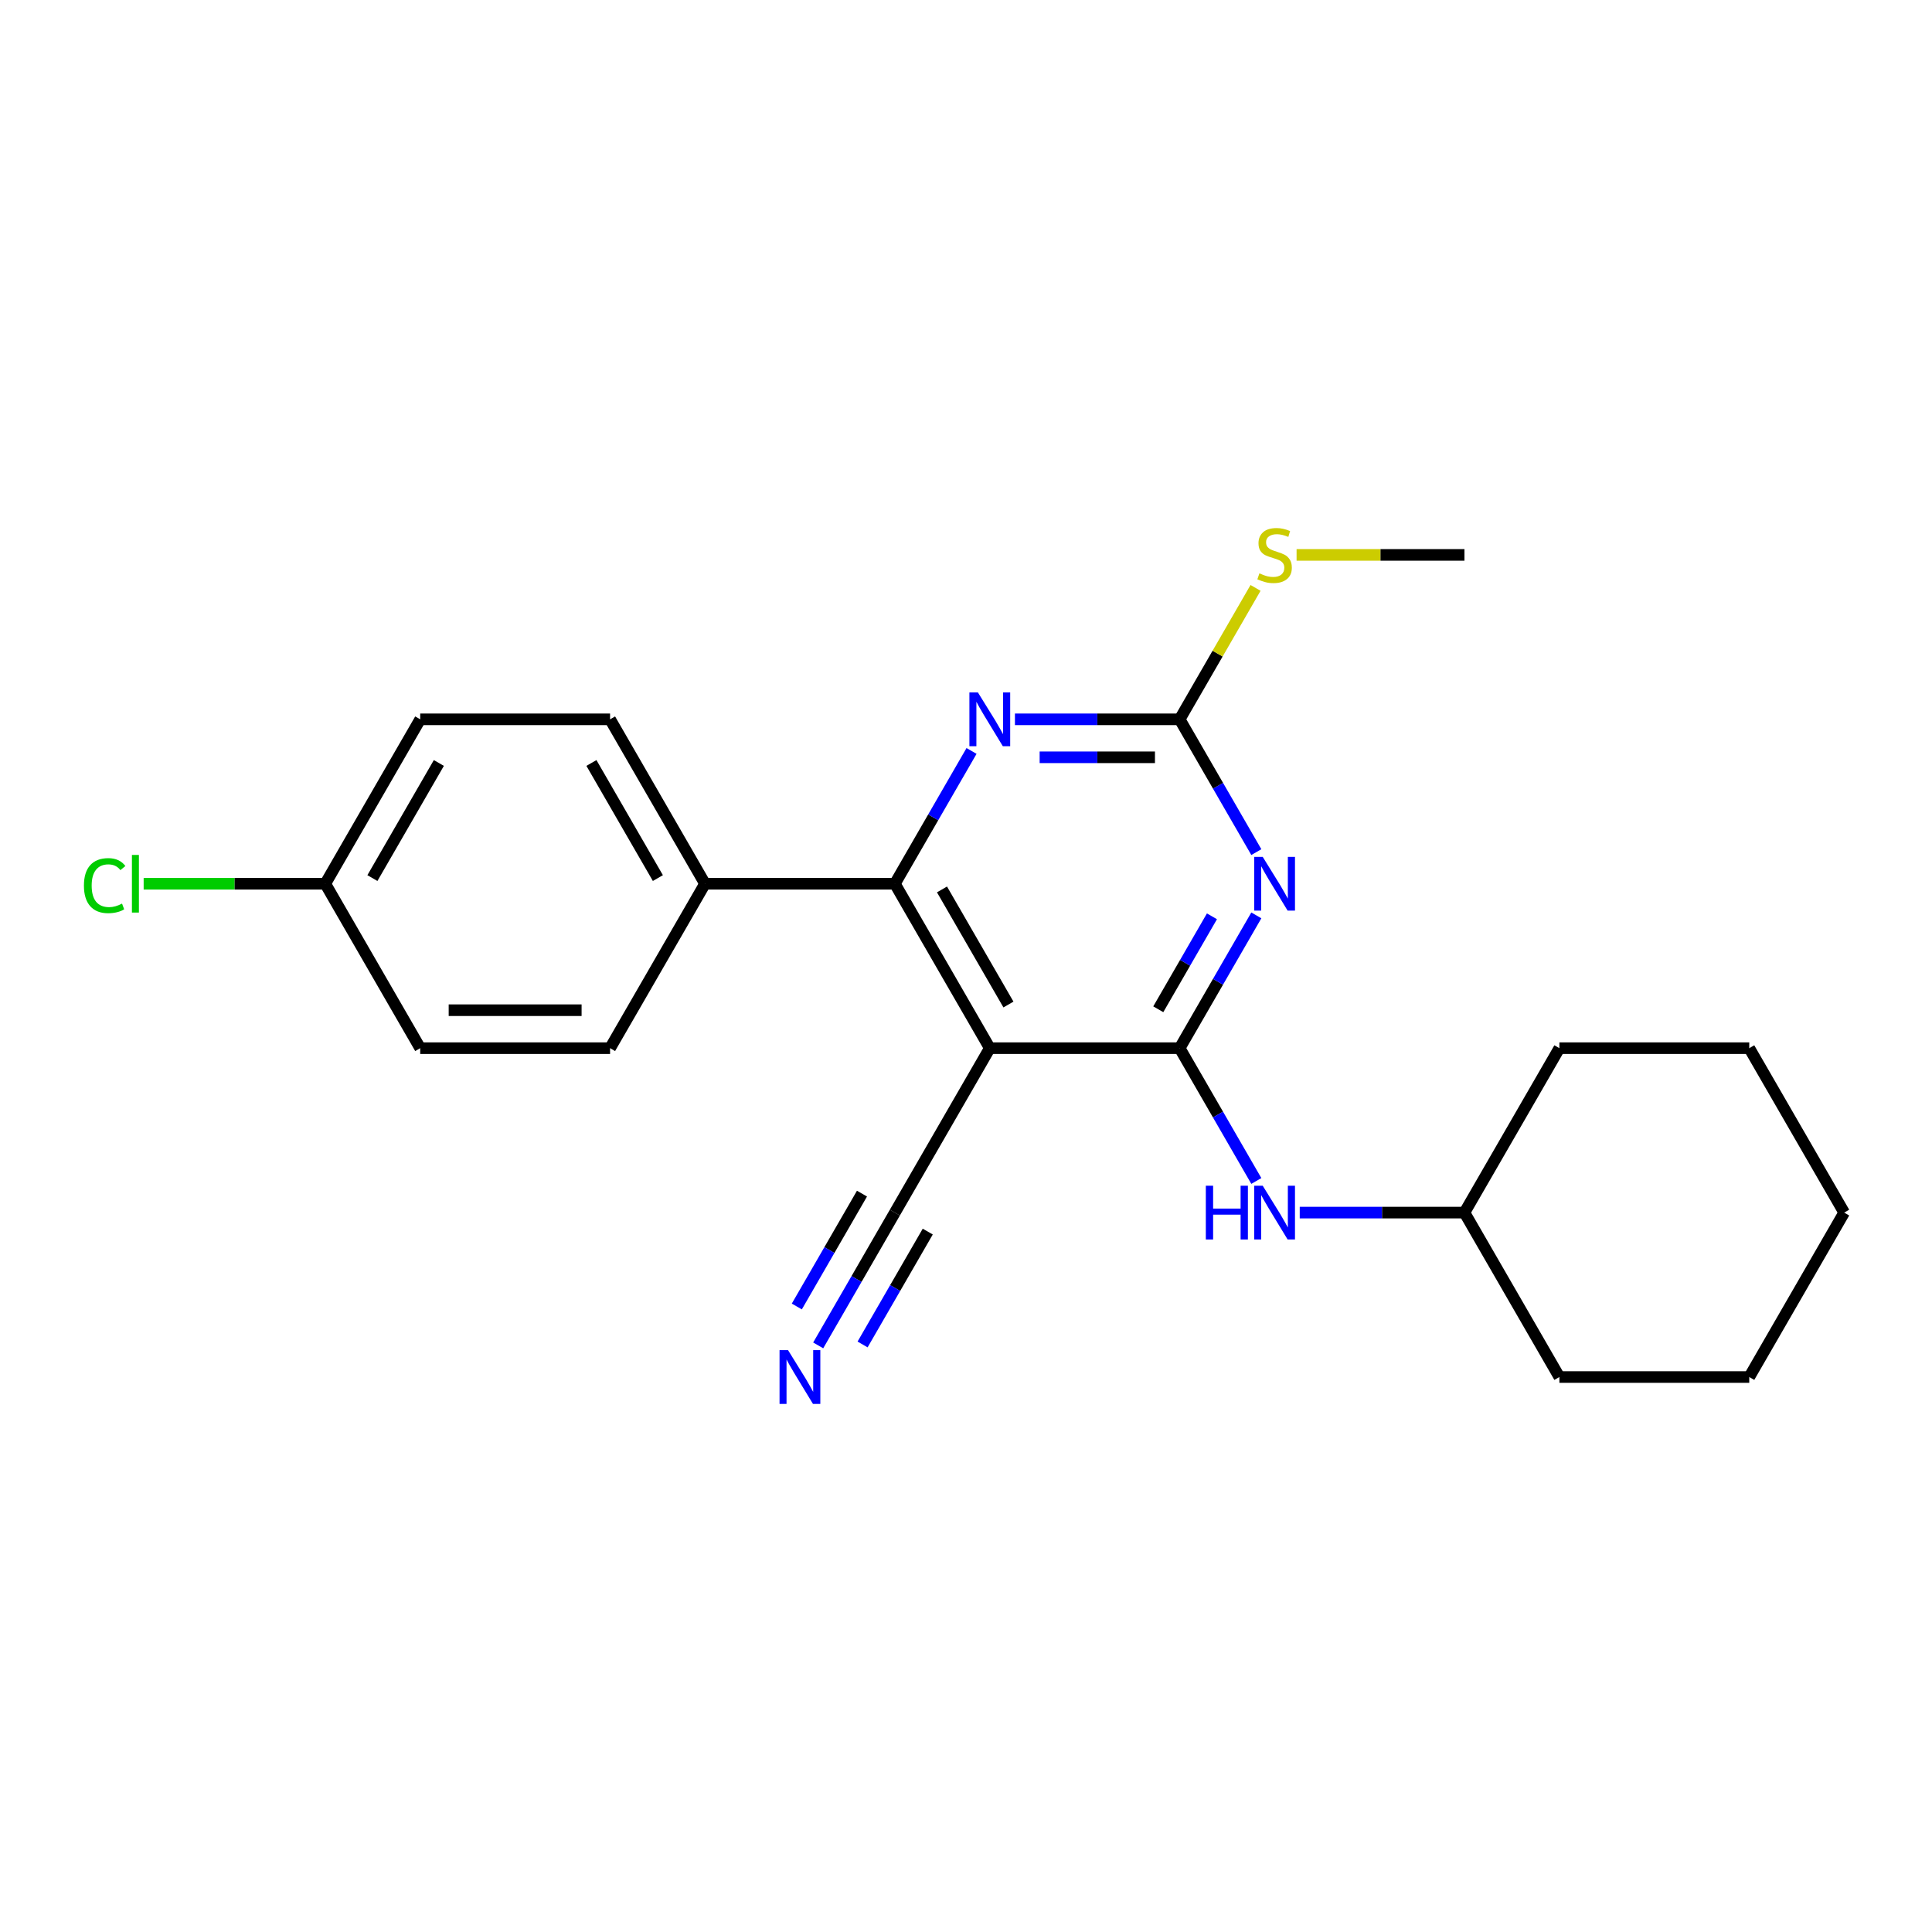 <?xml version='1.0' encoding='iso-8859-1'?>
<svg version='1.1' baseProfile='full'
              xmlns='http://www.w3.org/2000/svg'
                      xmlns:rdkit='http://www.rdkit.org/xml'
                      xmlns:xlink='http://www.w3.org/1999/xlink'
                  xml:space='preserve'
width='1000px' height='1000px' viewBox='0 0 1000 1000'>
<!-- END OF HEADER -->
<rect style='opacity:1.0;fill:#FFFFFF;stroke:none' width='1000' height='1000' x='0' y='0'> </rect>
<path class='bond-0' d='M 610.591,542.535 L 630.433,508.168' style='fill:none;fill-rule:evenodd;stroke:#000000;stroke-width:6px;stroke-linecap:butt;stroke-linejoin:miter;stroke-opacity:1' />
<path class='bond-0' d='M 630.433,508.168 L 650.275,473.801' style='fill:none;fill-rule:evenodd;stroke:#0000FF;stroke-width:6px;stroke-linecap:butt;stroke-linejoin:miter;stroke-opacity:1' />
<path class='bond-0' d='M 599.522,522.398 L 613.412,498.341' style='fill:none;fill-rule:evenodd;stroke:#000000;stroke-width:6px;stroke-linecap:butt;stroke-linejoin:miter;stroke-opacity:1' />
<path class='bond-0' d='M 613.412,498.341 L 627.301,474.284' style='fill:none;fill-rule:evenodd;stroke:#0000FF;stroke-width:6px;stroke-linecap:butt;stroke-linejoin:miter;stroke-opacity:1' />
<path class='bond-1' d='M 610.591,542.535 L 512.318,542.535' style='fill:none;fill-rule:evenodd;stroke:#000000;stroke-width:6px;stroke-linecap:butt;stroke-linejoin:miter;stroke-opacity:1' />
<path class='bond-6' d='M 610.591,542.535 L 630.433,576.902' style='fill:none;fill-rule:evenodd;stroke:#000000;stroke-width:6px;stroke-linecap:butt;stroke-linejoin:miter;stroke-opacity:1' />
<path class='bond-6' d='M 630.433,576.902 L 650.275,611.27' style='fill:none;fill-rule:evenodd;stroke:#0000FF;stroke-width:6px;stroke-linecap:butt;stroke-linejoin:miter;stroke-opacity:1' />
<path class='bond-3' d='M 650.275,441.056 L 630.433,406.689' style='fill:none;fill-rule:evenodd;stroke:#0000FF;stroke-width:6px;stroke-linecap:butt;stroke-linejoin:miter;stroke-opacity:1' />
<path class='bond-3' d='M 630.433,406.689 L 610.591,372.322' style='fill:none;fill-rule:evenodd;stroke:#000000;stroke-width:6px;stroke-linecap:butt;stroke-linejoin:miter;stroke-opacity:1' />
<path class='bond-2' d='M 512.318,542.535 L 463.182,457.429' style='fill:none;fill-rule:evenodd;stroke:#000000;stroke-width:6px;stroke-linecap:butt;stroke-linejoin:miter;stroke-opacity:1' />
<path class='bond-2' d='M 521.969,519.942 L 487.574,460.367' style='fill:none;fill-rule:evenodd;stroke:#000000;stroke-width:6px;stroke-linecap:butt;stroke-linejoin:miter;stroke-opacity:1' />
<path class='bond-5' d='M 512.318,542.535 L 463.182,627.642' style='fill:none;fill-rule:evenodd;stroke:#000000;stroke-width:6px;stroke-linecap:butt;stroke-linejoin:miter;stroke-opacity:1' />
<path class='bond-4' d='M 463.182,457.429 L 483.024,423.061' style='fill:none;fill-rule:evenodd;stroke:#000000;stroke-width:6px;stroke-linecap:butt;stroke-linejoin:miter;stroke-opacity:1' />
<path class='bond-4' d='M 483.024,423.061 L 502.866,388.694' style='fill:none;fill-rule:evenodd;stroke:#0000FF;stroke-width:6px;stroke-linecap:butt;stroke-linejoin:miter;stroke-opacity:1' />
<path class='bond-8' d='M 463.182,457.429 L 364.909,457.429' style='fill:none;fill-rule:evenodd;stroke:#000000;stroke-width:6px;stroke-linecap:butt;stroke-linejoin:miter;stroke-opacity:1' />
<path class='bond-9' d='M 610.591,372.322 L 630.229,338.308' style='fill:none;fill-rule:evenodd;stroke:#000000;stroke-width:6px;stroke-linecap:butt;stroke-linejoin:miter;stroke-opacity:1' />
<path class='bond-9' d='M 630.229,338.308 L 649.866,304.295' style='fill:none;fill-rule:evenodd;stroke:#CCCC00;stroke-width:6px;stroke-linecap:butt;stroke-linejoin:miter;stroke-opacity:1' />
<path class='bond-23' d='M 610.591,372.322 L 567.96,372.322' style='fill:none;fill-rule:evenodd;stroke:#000000;stroke-width:6px;stroke-linecap:butt;stroke-linejoin:miter;stroke-opacity:1' />
<path class='bond-23' d='M 567.96,372.322 L 525.33,372.322' style='fill:none;fill-rule:evenodd;stroke:#0000FF;stroke-width:6px;stroke-linecap:butt;stroke-linejoin:miter;stroke-opacity:1' />
<path class='bond-23' d='M 597.802,391.976 L 567.96,391.976' style='fill:none;fill-rule:evenodd;stroke:#000000;stroke-width:6px;stroke-linecap:butt;stroke-linejoin:miter;stroke-opacity:1' />
<path class='bond-23' d='M 567.96,391.976 L 538.119,391.976' style='fill:none;fill-rule:evenodd;stroke:#0000FF;stroke-width:6px;stroke-linecap:butt;stroke-linejoin:miter;stroke-opacity:1' />
<path class='bond-7' d='M 463.182,627.642 L 443.34,662.009' style='fill:none;fill-rule:evenodd;stroke:#000000;stroke-width:6px;stroke-linecap:butt;stroke-linejoin:miter;stroke-opacity:1' />
<path class='bond-7' d='M 443.34,662.009 L 423.498,696.376' style='fill:none;fill-rule:evenodd;stroke:#0000FF;stroke-width:6px;stroke-linecap:butt;stroke-linejoin:miter;stroke-opacity:1' />
<path class='bond-7' d='M 446.161,617.815 L 429.295,647.027' style='fill:none;fill-rule:evenodd;stroke:#000000;stroke-width:6px;stroke-linecap:butt;stroke-linejoin:miter;stroke-opacity:1' />
<path class='bond-7' d='M 429.295,647.027 L 412.43,676.239' style='fill:none;fill-rule:evenodd;stroke:#0000FF;stroke-width:6px;stroke-linecap:butt;stroke-linejoin:miter;stroke-opacity:1' />
<path class='bond-7' d='M 480.203,637.469 L 463.338,666.681' style='fill:none;fill-rule:evenodd;stroke:#000000;stroke-width:6px;stroke-linecap:butt;stroke-linejoin:miter;stroke-opacity:1' />
<path class='bond-7' d='M 463.338,666.681 L 446.472,695.893' style='fill:none;fill-rule:evenodd;stroke:#0000FF;stroke-width:6px;stroke-linecap:butt;stroke-linejoin:miter;stroke-opacity:1' />
<path class='bond-13' d='M 672.739,627.642 L 715.369,627.642' style='fill:none;fill-rule:evenodd;stroke:#0000FF;stroke-width:6px;stroke-linecap:butt;stroke-linejoin:miter;stroke-opacity:1' />
<path class='bond-13' d='M 715.369,627.642 L 758,627.642' style='fill:none;fill-rule:evenodd;stroke:#000000;stroke-width:6px;stroke-linecap:butt;stroke-linejoin:miter;stroke-opacity:1' />
<path class='bond-10' d='M 364.909,457.429 L 315.773,372.322' style='fill:none;fill-rule:evenodd;stroke:#000000;stroke-width:6px;stroke-linecap:butt;stroke-linejoin:miter;stroke-opacity:1' />
<path class='bond-10' d='M 340.518,454.49 L 306.122,394.915' style='fill:none;fill-rule:evenodd;stroke:#000000;stroke-width:6px;stroke-linecap:butt;stroke-linejoin:miter;stroke-opacity:1' />
<path class='bond-11' d='M 364.909,457.429 L 315.773,542.535' style='fill:none;fill-rule:evenodd;stroke:#000000;stroke-width:6px;stroke-linecap:butt;stroke-linejoin:miter;stroke-opacity:1' />
<path class='bond-17' d='M 671.107,287.215 L 714.554,287.215' style='fill:none;fill-rule:evenodd;stroke:#CCCC00;stroke-width:6px;stroke-linecap:butt;stroke-linejoin:miter;stroke-opacity:1' />
<path class='bond-17' d='M 714.554,287.215 L 758,287.215' style='fill:none;fill-rule:evenodd;stroke:#000000;stroke-width:6px;stroke-linecap:butt;stroke-linejoin:miter;stroke-opacity:1' />
<path class='bond-14' d='M 315.773,372.322 L 217.5,372.322' style='fill:none;fill-rule:evenodd;stroke:#000000;stroke-width:6px;stroke-linecap:butt;stroke-linejoin:miter;stroke-opacity:1' />
<path class='bond-15' d='M 315.773,542.535 L 217.5,542.535' style='fill:none;fill-rule:evenodd;stroke:#000000;stroke-width:6px;stroke-linecap:butt;stroke-linejoin:miter;stroke-opacity:1' />
<path class='bond-15' d='M 301.032,522.881 L 232.241,522.881' style='fill:none;fill-rule:evenodd;stroke:#000000;stroke-width:6px;stroke-linecap:butt;stroke-linejoin:miter;stroke-opacity:1' />
<path class='bond-12' d='M 168.364,457.429 L 217.5,542.535' style='fill:none;fill-rule:evenodd;stroke:#000000;stroke-width:6px;stroke-linecap:butt;stroke-linejoin:miter;stroke-opacity:1' />
<path class='bond-16' d='M 168.364,457.429 L 121.36,457.429' style='fill:none;fill-rule:evenodd;stroke:#000000;stroke-width:6px;stroke-linecap:butt;stroke-linejoin:miter;stroke-opacity:1' />
<path class='bond-16' d='M 121.36,457.429 L 74.356,457.429' style='fill:none;fill-rule:evenodd;stroke:#00CC00;stroke-width:6px;stroke-linecap:butt;stroke-linejoin:miter;stroke-opacity:1' />
<path class='bond-25' d='M 168.364,457.429 L 217.5,372.322' style='fill:none;fill-rule:evenodd;stroke:#000000;stroke-width:6px;stroke-linecap:butt;stroke-linejoin:miter;stroke-opacity:1' />
<path class='bond-25' d='M 192.756,454.49 L 227.151,394.915' style='fill:none;fill-rule:evenodd;stroke:#000000;stroke-width:6px;stroke-linecap:butt;stroke-linejoin:miter;stroke-opacity:1' />
<path class='bond-18' d='M 758,627.642 L 807.136,712.748' style='fill:none;fill-rule:evenodd;stroke:#000000;stroke-width:6px;stroke-linecap:butt;stroke-linejoin:miter;stroke-opacity:1' />
<path class='bond-19' d='M 758,627.642 L 807.136,542.535' style='fill:none;fill-rule:evenodd;stroke:#000000;stroke-width:6px;stroke-linecap:butt;stroke-linejoin:miter;stroke-opacity:1' />
<path class='bond-21' d='M 807.136,712.748 L 905.409,712.748' style='fill:none;fill-rule:evenodd;stroke:#000000;stroke-width:6px;stroke-linecap:butt;stroke-linejoin:miter;stroke-opacity:1' />
<path class='bond-20' d='M 807.136,542.535 L 905.409,542.535' style='fill:none;fill-rule:evenodd;stroke:#000000;stroke-width:6px;stroke-linecap:butt;stroke-linejoin:miter;stroke-opacity:1' />
<path class='bond-22' d='M 905.409,542.535 L 954.545,627.642' style='fill:none;fill-rule:evenodd;stroke:#000000;stroke-width:6px;stroke-linecap:butt;stroke-linejoin:miter;stroke-opacity:1' />
<path class='bond-24' d='M 905.409,712.748 L 954.545,627.642' style='fill:none;fill-rule:evenodd;stroke:#000000;stroke-width:6px;stroke-linecap:butt;stroke-linejoin:miter;stroke-opacity:1' />
<path  class='atom-1' d='M 653.576 443.513
L 662.695 458.254
Q 663.599 459.708, 665.054 462.342
Q 666.508 464.976, 666.587 465.133
L 666.587 443.513
L 670.282 443.513
L 670.282 471.344
L 666.469 471.344
L 656.681 455.227
Q 655.541 453.34, 654.322 451.178
Q 653.143 449.016, 652.789 448.348
L 652.789 471.344
L 649.173 471.344
L 649.173 443.513
L 653.576 443.513
' fill='#0000FF'/>
<path  class='atom-5' d='M 506.167 358.406
L 515.286 373.147
Q 516.19 374.602, 517.645 377.236
Q 519.099 379.869, 519.178 380.026
L 519.178 358.406
L 522.873 358.406
L 522.873 386.237
L 519.06 386.237
L 509.272 370.121
Q 508.132 368.234, 506.913 366.072
Q 505.734 363.91, 505.38 363.241
L 505.38 386.237
L 501.764 386.237
L 501.764 358.406
L 506.167 358.406
' fill='#0000FF'/>
<path  class='atom-7' d='M 624.133 613.726
L 627.907 613.726
L 627.907 625.558
L 642.137 625.558
L 642.137 613.726
L 645.91 613.726
L 645.91 641.557
L 642.137 641.557
L 642.137 628.703
L 627.907 628.703
L 627.907 641.557
L 624.133 641.557
L 624.133 613.726
' fill='#0000FF'/>
<path  class='atom-7' d='M 653.576 613.726
L 662.695 628.467
Q 663.599 629.922, 665.054 632.555
Q 666.508 635.189, 666.587 635.346
L 666.587 613.726
L 670.282 613.726
L 670.282 641.557
L 666.469 641.557
L 656.681 625.44
Q 655.541 623.554, 654.322 621.392
Q 653.143 619.23, 652.789 618.561
L 652.789 641.557
L 649.173 641.557
L 649.173 613.726
L 653.576 613.726
' fill='#0000FF'/>
<path  class='atom-8' d='M 407.894 698.833
L 417.014 713.574
Q 417.918 715.028, 419.372 717.662
Q 420.827 720.296, 420.905 720.453
L 420.905 698.833
L 424.6 698.833
L 424.6 726.664
L 420.787 726.664
L 410.999 710.547
Q 409.859 708.66, 408.641 706.498
Q 407.462 704.336, 407.108 703.668
L 407.108 726.664
L 403.491 726.664
L 403.491 698.833
L 407.894 698.833
' fill='#0000FF'/>
<path  class='atom-10' d='M 651.866 296.767
Q 652.18 296.885, 653.477 297.436
Q 654.775 297.986, 656.19 298.34
Q 657.644 298.654, 659.059 298.654
Q 661.693 298.654, 663.226 297.396
Q 664.759 296.099, 664.759 293.858
Q 664.759 292.325, 663.973 291.382
Q 663.226 290.439, 662.047 289.928
Q 660.867 289.417, 658.902 288.827
Q 656.425 288.08, 654.932 287.373
Q 653.477 286.665, 652.416 285.171
Q 651.394 283.677, 651.394 281.162
Q 651.394 277.663, 653.752 275.501
Q 656.15 273.339, 660.867 273.339
Q 664.091 273.339, 667.747 274.872
L 666.842 277.899
Q 663.501 276.523, 660.985 276.523
Q 658.273 276.523, 656.779 277.663
Q 655.286 278.764, 655.325 280.69
Q 655.325 282.184, 656.072 283.088
Q 656.858 283.992, 657.959 284.503
Q 659.099 285.014, 660.985 285.604
Q 663.501 286.39, 664.995 287.176
Q 666.489 287.962, 667.55 289.574
Q 668.651 291.146, 668.651 293.858
Q 668.651 297.711, 666.056 299.794
Q 663.501 301.838, 659.216 301.838
Q 656.74 301.838, 654.853 301.288
Q 653.006 300.777, 650.804 299.873
L 651.866 296.767
' fill='#CCCC00'/>
<path  class='atom-17' d='M 43.44 458.392
Q 43.44 451.473, 46.663 447.857
Q 49.926 444.201, 56.097 444.201
Q 61.837 444.201, 64.903 448.25
L 62.308 450.373
Q 60.068 447.424, 56.097 447.424
Q 51.891 447.424, 49.651 450.255
Q 47.449 453.046, 47.449 458.392
Q 47.449 463.895, 49.729 466.725
Q 52.049 469.555, 56.53 469.555
Q 59.596 469.555, 63.173 467.708
L 64.274 470.656
Q 62.819 471.599, 60.618 472.15
Q 58.417 472.7, 55.98 472.7
Q 49.926 472.7, 46.663 469.005
Q 43.44 465.31, 43.44 458.392
' fill='#00CC00'/>
<path  class='atom-17' d='M 68.283 442.511
L 71.9 442.511
L 71.9 472.346
L 68.283 472.346
L 68.283 442.511
' fill='#00CC00'/>
</svg>

